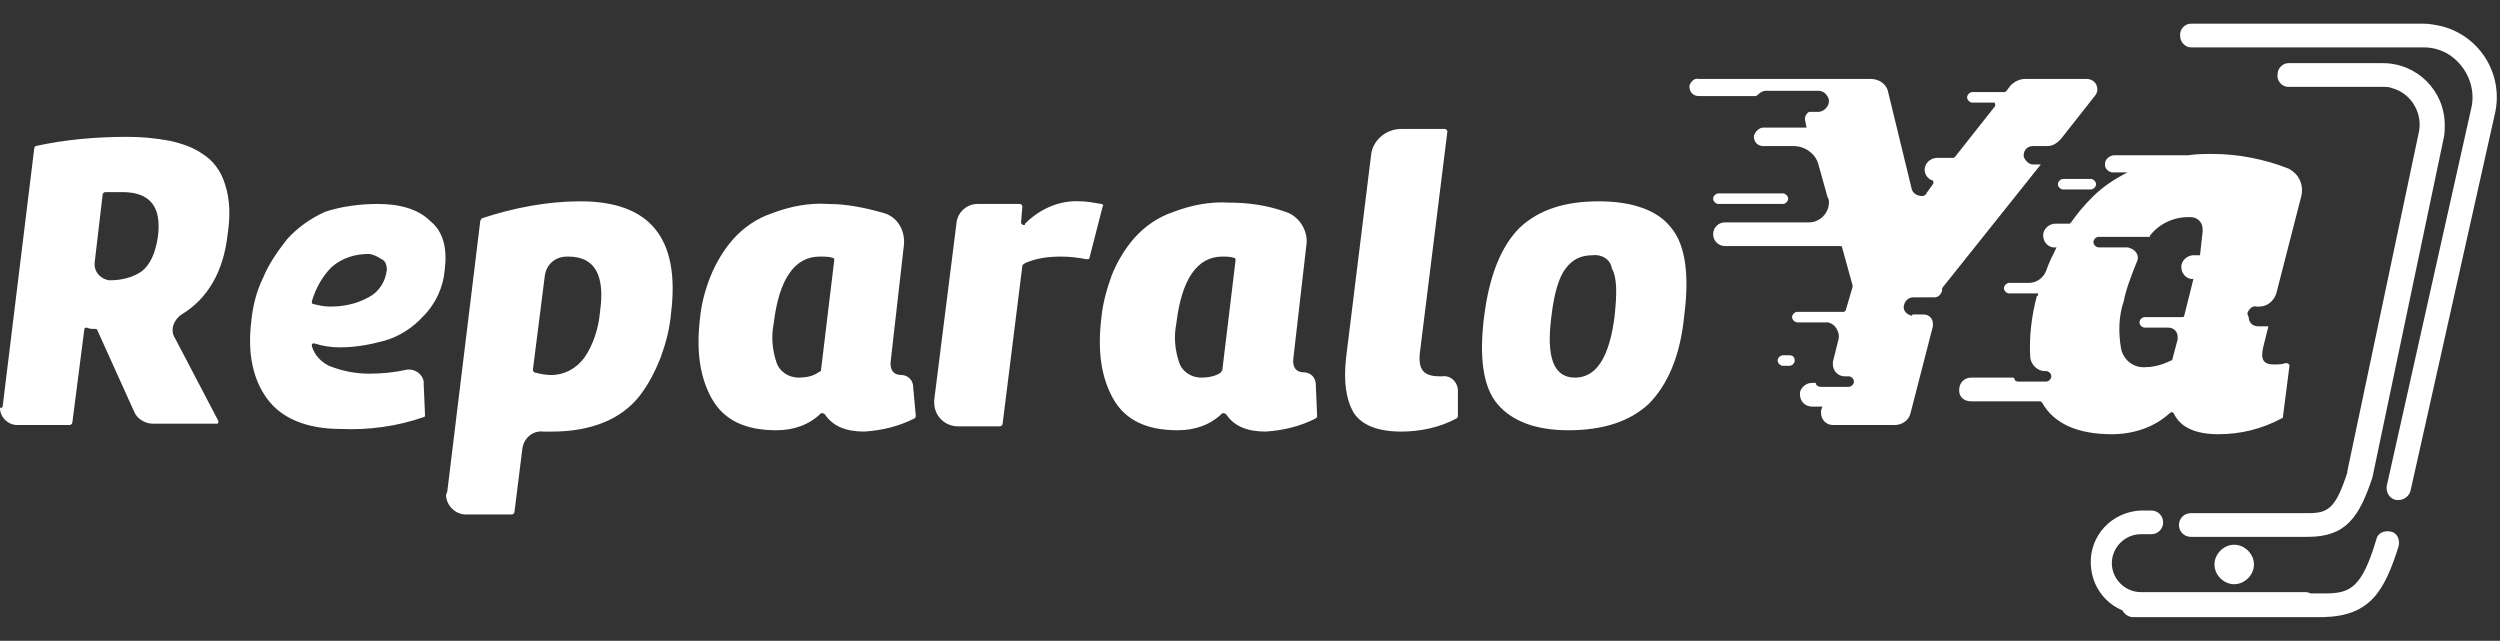<?xml version="1.0" encoding="utf-8"?>
<!-- Generator: Adobe Illustrator 18.1.0, SVG Export Plug-In . SVG Version: 6.00 Build 0)  -->
<svg version="1.1" baseProfile="tiny" id="Capa_1" xmlns="http://www.w3.org/2000/svg" xmlns:xlink="http://www.w3.org/1999/xlink"
	 x="0px" y="0px" viewBox="0 0 190 48.7" xml:space="preserve">
<rect x="0" y="0" width="190" height="48.7" fill="#333333" stroke="none"/>
<g>
	<path fill="#FFFFFF" d="M145.4,23.9h0.8c0.4,0,0.7,0.3,0.7,0.7c0,0.1,0,0.1,0,0.2l-1.7,6.6c-0.1,0.5-0.6,0.9-1.2,0.9h-4.7
		c-0.5,0-0.9-0.4-0.9-0.9c0-0.1,0-0.2,0-0.2l0.1-0.3l0,0h-0.8c-0.5,0-0.9-0.4-0.9-0.9c0-0.1,0-0.1,0-0.2c0.1-0.4,0.5-0.7,0.9-0.7
		h0.3l0,0c0,0.2,0.2,0.3,0.4,0.3h2.1c0.2,0,0.4-0.2,0.4-0.4s-0.2-0.4-0.4-0.4h-0.3c-0.5,0-0.9-0.4-0.9-0.9c0-0.1,0-0.2,0-0.2
		l0.4-1.6c0.2-0.6-0.2-1.3-0.8-1.4c-0.1,0-0.2,0-0.3,0h-2c-0.2,0-0.4-0.2-0.4-0.4s0.2-0.4,0.4-0.4h3.5c0.1,0,0.2-0.1,0.2-0.2
		l0.5-1.7v-0.1l-0.8-2.9c0-0.1-0.1-0.1-0.2-0.1h-8.7c-0.5,0-0.9-0.4-0.9-0.9v0c0-0.5,0.4-0.9,0.9-0.9h6.4c0.8,0,1.5-0.7,1.5-1.5
		c0-0.1,0-0.3-0.1-0.4l-0.7-2.5c-0.2-0.8-1-1.4-1.9-1.4h-2.3c-0.4,0-0.7-0.3-0.7-0.7c0,0,0-0.1,0-0.1c0.1-0.3,0.4-0.6,0.7-0.6h3.3
		l0,0l-0.1-0.5c-0.1-0.3,0.1-0.6,0.3-0.7c0.1,0,0.1,0,0.2,0h0.5c0.4,0,0.8-0.4,0.8-0.8c0,0,0-0.1,0-0.1c-0.1-0.4-0.4-0.7-0.8-0.7h-4
		c-0.2,0-0.4,0.1-0.6,0.3c0,0-0.1,0.1-0.2,0.1h-4.3c-0.4,0-0.7-0.3-0.7-0.7c0,0,0-0.1,0-0.1c0.1-0.3,0.4-0.6,0.7-0.5h13.1
		c0.6,0,1.2,0.4,1.3,1l1.8,7.4c0.1,0.3,0.4,0.5,0.8,0.5c0.1,0,0.3-0.1,0.3-0.2l0.5-0.7c0.1-0.1,0-0.2,0-0.3c0,0,0,0-0.1,0
		c-0.4-0.2-0.6-0.6-0.5-1c0.1-0.4,0.5-0.7,0.9-0.7h1.2c0.1,0,0.1,0,0.2-0.1l3-3.8c0.1-0.1,0-0.2,0-0.3c0,0-0.1,0-0.1,0h-1.6
		c-0.2,0-0.4-0.2-0.4-0.4s0.2-0.4,0.4-0.4h2.4c0.1,0,0.1,0,0.2-0.1l0.3-0.4c0.3-0.3,0.7-0.5,1.1-0.5h4.7c0.4,0,0.8,0.3,0.8,0.8
		c0,0.2-0.1,0.4-0.2,0.5l-2.6,3.3c-0.3,0.3-0.6,0.5-1,0.5h-1.1c-0.4,0-0.7,0.3-0.7,0.7c0,0,0,0.1,0,0.1c0.1,0.3,0.4,0.6,0.7,0.6h0.6
		l0,0l-7.5,9.4l0,0l0,0.2c-0.1,0.3-0.3,0.5-0.6,0.5h-1.6c-0.3,0-0.6,0.2-0.7,0.6c-0.1,0.4,0.2,0.7,0.6,0.8
		C145.3,23.9,145.4,23.9,145.4,23.9z M170.8,23.8c0.1-0.3,0.4-0.6,0.7-0.5h0.2c0.6,0,1.1-0.4,1.3-1l1.9-7.4c0.2-0.9-0.2-1.7-1-2.1
		c-1.8-0.7-3.8-1.1-5.7-1.1c-0.6,0-1.3,0-1.9,0.1h-5.6c-0.3,0-0.6,0.2-0.7,0.5c-0.1,0.4,0.1,0.7,0.5,0.8c0.1,0,0.1,0,0.2,0h1
		c-1,0.5-1.9,1.1-2.7,1.9c-0.6,0.6-1.1,1.2-1.6,1.9c0,0-0.1,0.1-0.1,0.1h-1.1c-0.4,0-0.8,0.3-0.9,0.7c-0.1,0.5,0.2,1,0.7,1.1
		c0.1,0,0.1,0,0.2,0h0.1c-0.3,0.6-0.6,1.2-0.8,1.8c-0.2,0.5-0.7,0.9-1.3,0.9h-1.5c-0.2,0-0.4,0.2-0.4,0.4c0,0.2,0.2,0.4,0.4,0.4h2.2
		c0,0.1,0,0.2-0.1,0.2c-0.4,1.5-0.6,3.1-0.5,4.7c0.1,0.6,0.6,1,1.1,1h0.1c0.2,0,0.4,0.2,0.4,0.4s-0.2,0.4-0.4,0.4h-2.1
		c-0.2,0-0.3-0.1-0.3-0.2c0-0.1-0.1-0.1-0.2-0.1h-3.1c-0.5,0-0.9,0.4-0.9,0.9v0v0.1c0,0.5,0.4,0.8,0.9,0.8h5.2c0.1,0,0.1,0,0.2,0.1
		c0.9,1.6,2.7,2.4,5.3,2.4c1.6,0,3.2-0.5,4.4-1.6c0.1-0.1,0.2-0.1,0.3,0c0,0,0,0,0,0c0.5,1.1,1.7,1.6,3.4,1.6c1.7,0,3.3-0.4,4.8-1.2
		c0.1,0,0.1-0.1,0.1-0.1l0.5-3.9c0-0.1-0.1-0.2-0.2-0.2c0,0-0.1,0-0.1,0c-0.3,0.1-0.6,0.1-0.9,0.1c-0.8,0-1-0.4-0.8-1.3l0.4-1.6
		h-0.8c-0.4,0-0.7-0.3-0.7-0.7C170.8,23.9,170.8,23.8,170.8,23.8z M167.2,19.4h-0.5c-0.4,0-0.8,0.3-0.9,0.7c-0.1,0.5,0.2,1,0.7,1.1
		c0.1,0,0.1,0,0.2,0l0,0L166,24c0,0.1-0.1,0.1-0.2,0.1H163c-0.2,0-0.4,0.2-0.4,0.4c0,0.2,0.2,0.4,0.4,0.4l0,0h1.8
		c0.4,0,0.7,0.3,0.7,0.7c0,0.1,0,0.1,0,0.2l-0.4,1.5c0,0,0,0.1-0.1,0.1c-0.6,0.3-1.3,0.5-1.9,0.5c-0.9,0.1-1.7-0.5-1.9-1.4
		c-0.2-1.2-0.2-2.4,0.2-3.6c0.2-1,0.6-2,1-3c0.2-0.4,0-0.8-0.4-1c-0.1,0-0.2-0.1-0.3-0.1h-2.2c-0.2,0-0.4-0.2-0.4-0.4
		c0-0.2,0.2-0.4,0.4-0.4h0h3.8c0.1,0,0.1,0,0.1-0.1c0.7-0.9,1.8-1.4,2.9-1.4h0.2c0.5,0,0.9,0.4,0.9,0.9c0,0.1,0,0.1,0,0.2
		L167.2,19.4z M130.6,15.5c-0.2,0-0.4-0.2-0.4-0.4c0-0.2,0.2-0.4,0.4-0.4h0h4.9c0.2,0,0.4,0.2,0.4,0.4c0,0.2-0.2,0.4-0.4,0.4H130.6z
		 M158.9,13.6c0.2,0,0.4,0.2,0.4,0.4c0,0.2-0.2,0.4-0.4,0.4h-2.1c-0.2,0-0.4-0.2-0.4-0.4c0-0.2,0.2-0.4,0.4-0.4h0H158.9z
		 M136.4,27.4c0,0.2-0.2,0.4-0.4,0.4l0,0h-0.5c-0.2,0-0.4-0.2-0.4-0.4s0.2-0.4,0.4-0.4h0.5C136.3,27,136.4,27.2,136.4,27.4
		L136.4,27.4z M0.2,30.9l2.4-19.6c0-0.1,0.1-0.2,0.1-0.2c2.3-0.5,4.6-0.7,7-0.7c1.1,0,2.1,0.1,3.2,0.3c0.9,0.2,1.8,0.5,2.5,1
		c0.8,0.5,1.4,1.3,1.7,2.3c0.4,1.2,0.4,2.5,0.2,3.8c-0.3,2.8-1.5,4.9-3.5,6.1c-0.6,0.4-0.9,1.2-0.5,1.8l3.3,6.3c0,0.1,0,0.2-0.1,0.2
		c0,0-0.1,0-0.1,0h-4.8c-0.6,0-1.2-0.4-1.4-0.9l-2.8-6.2c0-0.1-0.1-0.1-0.2-0.1c-0.2,0-0.4,0-0.6-0.1c-0.1,0-0.2,0-0.2,0.2
		c0,0,0,0,0,0l-0.9,7c0,0.1-0.1,0.2-0.2,0.2h-4c-0.7,0-1.3-0.6-1.3-1.3C0.2,31,0.2,30.9,0.2,30.9z M7.8,14.8l-0.6,5.1
		c-0.1,0.7,0.4,1.3,1.1,1.4c0,0,0.1,0,0.1,0l0,0c0.8,0,1.7-0.2,2.4-0.7c0.6-0.5,1-1.3,1.2-2.6c0.3-2.3-0.6-3.4-2.7-3.4
		c-0.6,0-1,0-1.3,0C7.9,14.6,7.8,14.7,7.8,14.8z M28.7,15.5c1.7,0,3.1,0.4,4,1.3c1,0.8,1.3,2.1,1.1,3.7c-0.1,1.3-0.7,2.6-1.6,3.5
		c-0.8,0.9-1.9,1.6-3,1.9c-1.1,0.3-2.2,0.5-3.4,0.5c-0.6,0-1.3-0.1-1.9-0.3c-0.1,0-0.2,0-0.2,0.1c0,0,0,0.1,0,0.1
		c0.2,0.7,0.7,1.2,1.3,1.5c1,0.4,2,0.6,3.1,0.6c0.9,0,1.9-0.1,2.8-0.3c0.6-0.1,1.2,0.3,1.3,0.9c0,0.1,0,0.1,0,0.2l0.1,2.3
		c0,0.1,0,0.2-0.1,0.2c-2,0.7-4.2,1-6.3,0.9c-2.6,0-4.5-0.8-5.6-2.3c-1.1-1.5-1.5-3.5-1.2-5.9c0.1-1.1,0.4-2.3,0.9-3.3
		c0.4-1,1.1-2,1.8-2.9c0.8-0.9,1.8-1.6,2.9-2.1C25.9,15.7,27.3,15.5,28.7,15.5L28.7,15.5z M29.4,20.5c0-0.3-0.1-0.7-0.4-0.8
		c-0.3-0.2-0.7-0.4-1-0.4c-1,0-2,0.3-2.8,1c-0.7,0.7-1.2,1.6-1.5,2.6c0,0.1,0,0.2,0.1,0.2c0.4,0.1,0.8,0.2,1.3,0.2
		c1,0,2-0.2,2.9-0.7C28.8,22.2,29.3,21.4,29.4,20.5L29.4,20.5z M34,37.3l2.5-20.5c0-0.1,0.1-0.1,0.1-0.2c2.4-0.8,5-1.3,7.5-1.3
		c5.3,0,7.6,2.8,6.9,8.5c-0.1,1.2-0.4,2.3-0.8,3.4c-0.4,1-0.9,2-1.6,2.9c-0.7,0.9-1.7,1.6-2.7,2c-1.2,0.5-2.6,0.7-3.9,0.7
		c-0.2,0-0.5,0-0.7,0c-0.8-0.1-1.5,0.5-1.6,1.3l-0.6,4.8c0,0.1-0.1,0.2-0.2,0.2h-3.5c-0.8,0-1.5-0.7-1.5-1.5
		C34,37.4,34,37.3,34,37.3L34,37.3z M41.4,21l-0.9,7.1c0,0.1,0.1,0.2,0.1,0.2c0.4,0.1,0.8,0.2,1.3,0.2c1,0,1.9-0.5,2.5-1.3
		c0.7-1,1.1-2.3,1.2-3.5c0.4-2.8-0.4-4.2-2.4-4.2h-0.1C42.2,19.5,41.5,20.1,41.4,21z M69.6,31.6c0,0.1,0,0.1-0.1,0.2
		c-1.2,0.6-2.4,0.9-3.8,1c-1.4,0-2.4-0.4-3-1.3c-0.1-0.1-0.2-0.1-0.3-0.1c0,0,0,0,0,0c-0.9,0.9-2.1,1.3-3.4,1.3
		c-2.4,0-4-0.8-4.9-2.4c-0.9-1.6-1.2-3.6-0.9-6.1c0.1-1.1,0.4-2.2,0.8-3.2c0.4-1,1-2,1.7-2.8c0.8-0.9,1.8-1.6,3-2
		c1.3-0.5,2.8-0.8,4.2-0.7c1.5,0,2.9,0.3,4.3,0.7c1,0.3,1.6,1.3,1.5,2.4l-1,8.8c-0.1,0.7,0.2,1.1,0.8,1.1l0,0c0.5,0,0.9,0.4,0.9,0.9
		L69.6,31.6z M62.4,28.1l1-8.3c0-0.1,0-0.2-0.1-0.2c-0.3-0.1-0.6-0.1-1-0.1c-1.9,0-3.1,1.7-3.5,5.1c-0.2,1-0.1,2,0.2,2.9
		c0.2,0.7,0.9,1.2,1.7,1.2c0.5,0,1.1-0.1,1.5-0.4C62.4,28.2,62.4,28.2,62.4,28.1L62.4,28.1z M77.7,20.2l-1.5,12
		c0,0.1-0.1,0.2-0.2,0.2h-3.2c-1,0-1.8-0.8-1.8-1.8c0-0.1,0-0.1,0-0.2l1.7-13.5c0.1-0.8,0.8-1.4,1.6-1.4h3.2c0.1,0,0.2,0.1,0.2,0.2
		c0,0,0,0,0,0l-0.1,1.2c0,0.1,0.1,0.2,0.2,0.2c0.1,0,0.1,0,0.1-0.1c1.1-1.1,2.6-1.8,4.2-1.7c0.5,0,1,0.1,1.6,0.2
		c0.1,0,0.2,0.1,0.1,0.2l-1,3.9c0,0.1-0.1,0.1-0.2,0.1c-0.6-0.1-1.2-0.2-1.9-0.2c-1,0-1.9,0.1-2.8,0.5
		C77.8,20.1,77.7,20.1,77.7,20.2L77.7,20.2z M100.1,31.6c0,0.1,0,0.1-0.1,0.2c-1.2,0.6-2.4,0.9-3.8,1c-1.4,0-2.4-0.4-3-1.3
		c-0.1-0.1-0.2-0.1-0.3-0.1c0,0,0,0,0,0c-0.9,0.9-2.1,1.3-3.4,1.3c-2.4,0-4-0.8-4.9-2.4s-1.2-3.6-0.9-6.1c0.1-1.1,0.4-2.2,0.8-3.3
		c0.4-1,1-2,1.7-2.8c0.8-0.9,1.8-1.6,3-2c1.3-0.5,2.8-0.8,4.2-0.7c1.5,0,2.9,0.2,4.3,0.7c1,0.3,1.7,1.4,1.6,2.4l-1,8.7
		c-0.1,0.7,0.2,1.1,0.8,1.1l0,0c0.5,0,0.9,0.4,0.9,0.9L100.1,31.6z M92.9,28.1l1-8.3c0-0.1,0-0.2-0.1-0.2c-0.3-0.1-0.6-0.1-0.9-0.1
		c-1.9,0-3.1,1.7-3.5,5.1c-0.2,1-0.1,2,0.2,2.9c0.2,0.7,0.9,1.2,1.7,1.2c0.5,0,1.1-0.1,1.5-0.4C92.8,28.2,92.9,28.2,92.9,28.1z
		 M110.8,29.7v1.9c0,0.1,0,0.1-0.1,0.2c-1.3,0.7-2.8,1-4.2,1c-1.8,0-3-0.5-3.6-1.4c-0.6-1-0.8-2.4-0.6-4.2l1.9-15.4
		c0.1-1.1,1.1-2,2.3-2h3.3c0.1,0,0.2,0.1,0.2,0.2c0,0,0,0,0,0l-2.1,16.9c-0.1,1.2,0.3,1.7,1.5,1.7c0.1,0,0.2,0,0.2,0
		C110.2,28.5,110.8,29,110.8,29.7C110.8,29.7,110.8,29.7,110.8,29.7z M119.2,32.7c-2.5,0-4.3-0.7-5.4-2c-1.1-1.3-1.4-3.6-1-6.7
		c0.4-3.1,1.3-5.3,2.7-6.7c1.5-1.4,3.5-2,6-2c2.6,0,4.5,0.7,5.5,2c1.1,1.3,1.4,3.6,1,6.7c-0.3,3.1-1.3,5.3-2.7,6.7
		C123.9,32,121.9,32.7,119.2,32.7z M121,19.4c-0.8,0-1.5,0.3-2,1c-0.5,0.6-0.9,1.9-1.1,3.7c-0.4,3.1,0.2,4.6,1.8,4.6
		c1.6,0,2.6-1.5,3-4.6c0.2-1.8,0.2-3-0.2-3.7C122.4,19.7,121.7,19.3,121,19.4L121,19.4z M182.3,41.5c0.1-0.5-0.1-1-0.6-1.1
		c-0.5-0.1-1,0.1-1.1,0.6c-1.1,3.7-2,4.1-3.9,4.1h-14.5c-0.5,0-0.9,0.3-1,0.8c0,0.5,0.3,0.9,0.8,1c0,0,0.1,0,0.1,0h14.5
		C180.1,46.8,181.2,45,182.3,41.5z M183.2,37.3l6.4-28.6c0.7-2.9-1-5.9-4-6.7c-0.5-0.1-0.9-0.2-1.4-0.2h-17.7c-0.5,0-0.9,0.5-0.8,1
		c0,0.4,0.4,0.8,0.8,0.8h17.7c0.7,0,1.4,0.2,2,0.6c1.3,0.9,2,2.5,1.6,4.1l-6.4,28.6c-0.1,0.5,0.2,1,0.7,1.1c0,0,0,0,0,0
		c0.1,0,0.1,0,0.2,0C182.7,38,183.1,37.7,183.2,37.3z M175.4,40.8h-8.9c-0.5,0-0.9-0.4-0.9-0.9c0-0.5,0.4-0.9,0.9-0.9h0h8.9
		c1.5,0,2.1-0.3,3-3.1v-0.1l5.4-25.6c0.4-1.5-0.5-3.1-2-3.5c-0.2-0.1-0.5-0.1-0.8-0.1h-7.1c-0.5,0-0.9-0.5-0.8-1
		c0-0.4,0.4-0.8,0.8-0.8h7.2c2.6,0,4.7,2.1,4.7,4.7c0,0.4,0,0.7-0.1,1.1l-5.4,25.7C179.3,39.3,178.3,40.8,175.4,40.8L175.4,40.8z
		 M179.3,36.1 M176.1,45.9c0-0.5-0.4-0.9-0.9-0.9c0,0,0,0-0.1,0h-12.4c-1.2,0-2.2-1-2.2-2.2c0-1.2,1-2.2,2.2-2.2h0.8
		c0.5,0,0.9-0.4,0.9-0.9c0-0.5-0.4-0.9-0.9-0.9h0h-0.8c-2.2,0.1-3.9,1.9-3.8,4.1c0.1,2.1,1.7,3.7,3.8,3.8h12.4
		C175.7,46.8,176.1,46.5,176.1,45.9C176.1,46,176.1,45.9,176.1,45.9L176.1,45.9z M169.8,41.4c-0.8,0-1.5,0.7-1.5,1.5
		c0,0.8,0.7,1.5,1.5,1.5c0.8,0,1.5-0.7,1.5-1.5C171.3,42.1,170.6,41.4,169.8,41.4C169.8,41.4,169.8,41.4,169.8,41.4L169.8,41.4z"/>
</g>
</svg>
